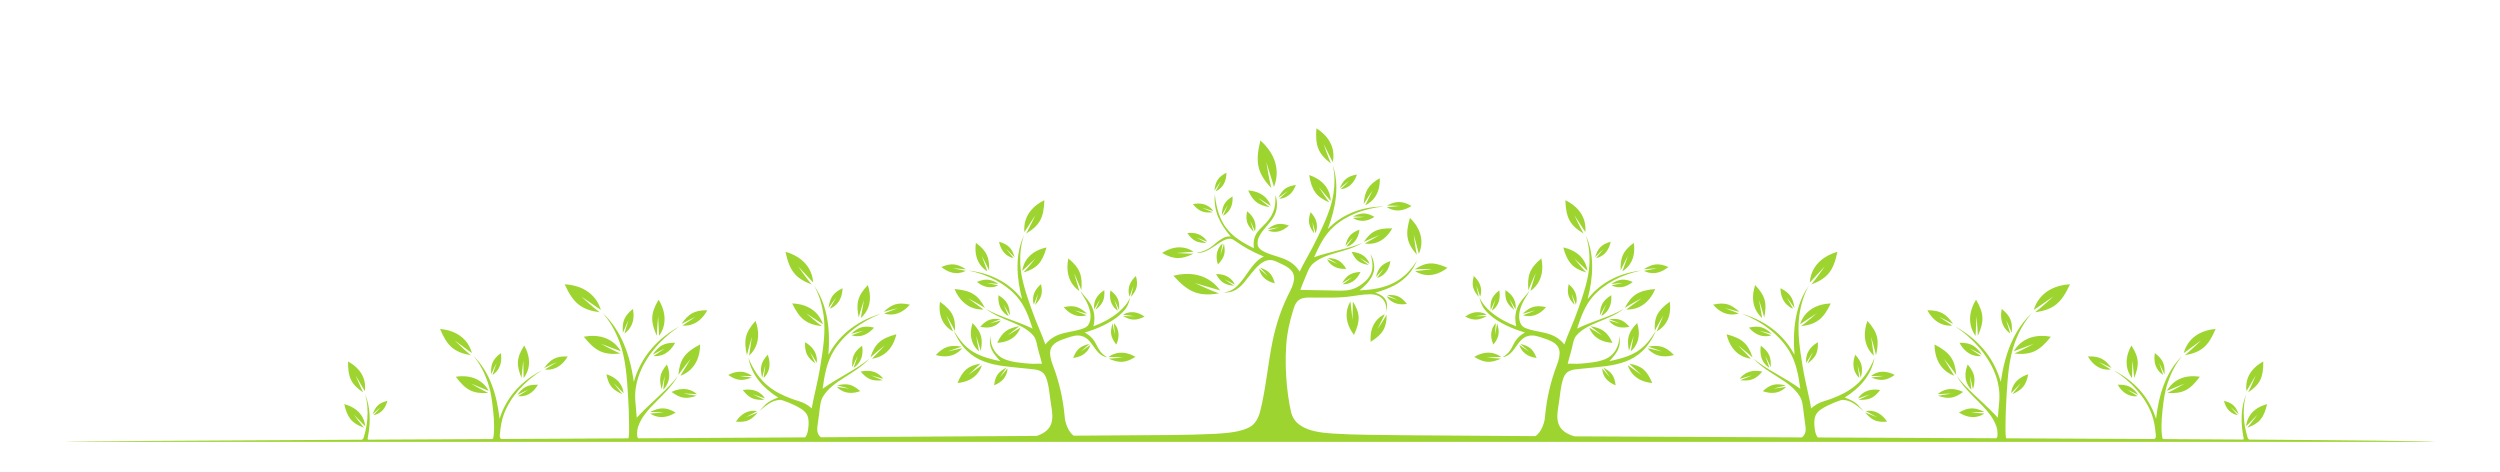 <?xml version="1.0" encoding="UTF-8"?>
<!DOCTYPE svg PUBLIC "-//W3C//DTD SVG 1.1//EN" "http://www.w3.org/Graphics/SVG/1.1/DTD/svg11.dtd">
<!-- Creator: CorelDRAW -->
<svg xmlns="http://www.w3.org/2000/svg" xml:space="preserve" width="450mm" height="85mm" style="shape-rendering:geometricPrecision; text-rendering:geometricPrecision; image-rendering:optimizeQuality; fill-rule:evenodd; clip-rule:evenodd"
viewBox="0 0 450 85"
 xmlns:xlink="http://www.w3.org/1999/xlink">
 <defs>
  <style type="text/css">
   <![CDATA[
    .fil0 {fill:#9DD42F}
   ]]>
  </style>
 </defs>
 <g id="Layer_x0020_1">
  <path class="fil0" d="M176.473 65.46c-0.565,0.549 -2.205,2.043 -2.205,2.043l2.467 -1.754c-0.08,0.219 -0.747,2.869 -4.393,3.19 0.973,-2.29 1.903,-3.101 4.13,-3.478zm228.396 13.666c-0.081,-0.045 -0.161,-0.091 -0.189,-0.131 -0.113,-0.16 -0.161,-0.42 -0.21,-0.593 -0.268,-0.952 -0.469,-1.918 -0.547,-2.876 -0.13,-1.594 -0.03,-3.173 0.418,-4.64 -1,2.423 -1.037,5.085 -0.53,7.774 0.028,0.146 0.106,0.294 0.003,0.459 -4.507,-0.029 -9.326,-0.057 -14.378,-0.085 -0.201,-0.067 -0.205,-0.172 -0.237,-0.357 -0.027,-0.158 -0.048,-0.312 -0.063,-0.463 -0.187,-1.836 0.057,-3.982 0.288,-5.805 0.154,-1.213 0.392,-2.412 0.772,-3.537 0.602,-1.78 1.445,-3.436 2.611,-4.81 -2.937,2.858 -4.232,6.967 -4.713,11.33 -0.977,-3.083 -3.105,-6.391 -7.636,-8.745 3.222,2.043 5.716,4.848 6.865,7.925 0.433,1.16 0.585,2.335 0.709,3.569 0.036,0.363 0.095,0.703 -0.276,0.884 -8.384,-0.045 -17.373,-0.089 -26.619,-0.132 -0.042,-0.064 -0.07,-0.134 -0.08,-0.211 -0.086,-0.688 -0.063,-1.572 -0.063,-2.176 0.002,-1.587 0.065,-3.313 0.196,-5.397 0.19,-3.038 0.395,-6.535 1.513,-9.526 0.731,-1.954 1.725,-3.761 3.067,-5.244 -3.36,3.067 -4.941,7.58 -5.63,12.403 -0.975,-3.455 -3.219,-7.201 -8.163,-9.972 3.503,2.381 6.17,5.581 7.337,9.036 0.232,0.687 0.389,1.38 0.489,2.081 0.257,1.791 -0.054,3.141 -0.19,5.311 -0.117,-0.135 -0.059,-0.067 -0.181,-0.201 -0.132,-0.144 -0.266,-0.288 -0.403,-0.431 -2.211,-2.315 -5.075,-4.562 -6.801,-6.866 2.149,3.703 5.939,5.609 7.13,9.076 0.187,0.543 0.218,1.134 0.179,1.771 -0.006,0.095 -0.072,0.217 -0.198,0.339 -10.571,-0.048 -21.445,-0.095 -32.105,-0.142 -0.449,-0.446 -0.533,-1.235 -0.583,-1.597 -0.129,-0.939 -0.103,-1.782 0.148,-2.355 0.391,-0.891 1.396,-1.396 2.218,-1.81 0.724,-0.365 1.397,-0.628 2.035,-0.846 0.288,-0.099 0.524,-0.178 0.717,-0.16 1.45,0.137 2.035,0.701 3.752,2.043 -1.278,-1.183 -1.099,-1.582 -3.456,-2.462 2.668,-1.717 4.718,-3.878 5.352,-7.126 -1.839,4.449 -4.46,6.104 -7.753,7.338 -0.867,0.325 -1.714,0.491 -2.507,0.923 -0.389,0.212 -0.775,0.481 -1.155,0.821 -0.247,-1.799 -1.024,-4.443 -1.551,-7.719 -0.45,-2.801 -0.98,-6.023 -0.576,-8.971 0.264,-1.926 0.798,-3.773 1.714,-5.397 -2.426,3.477 -2.939,7.904 -2.577,12.431 -1.594,-2.942 -4.402,-5.887 -9.465,-7.394 3.673,1.447 6.753,3.81 8.522,6.712 1.25,2.051 1.653,4.378 1.991,6.808 -2.601,-1.91 -6.17,-3.502 -8.455,-5.452 2.713,2.926 6.55,3.882 8.343,6.79 0.549,0.89 0.577,1.928 0.752,3.273 0.067,0.518 0.143,1.005 0.199,1.477 0.101,0.85 0.399,1.937 -0.559,2.66 -14.589,-0.063 -28.686,-0.126 -40.949,-0.189 -3.462,-1.04 -3.26,-3.231 -2.84,-5.686 0.27,-1.579 0.33,-3.4 0.898,-4.891 0.504,-1.323 1.551,-1.44 3.018,-1.576 0.245,-0.023 0.501,-0.046 0.769,-0.075 5.195,-0.57 10.123,-0.465 12.847,-6.806 -1.989,3.152 -3.462,4.509 -8.401,5.494 1.359,-1.477 2.164,-2.422 1.802,-4.564 0.028,1.992 -0.993,3.533 -2.449,4.167 -1.285,0.559 -2.781,0.694 -4.368,0.837 -1.085,0.098 -1.967,-0.021 -2.474,0.031 0.148,-0.609 0.326,-1.304 0.537,-1.978 0.367,-1.177 0.408,-2.415 1.039,-3.126 2.061,-2.322 5.644,-2.578 8.531,-4.772 -2.351,1.387 -5.795,2.253 -8.422,3.556 0.682,-2.122 1.408,-4.142 2.848,-5.782 2.038,-2.321 5.165,-3.954 8.679,-4.674 -4.768,0.556 -7.742,2.753 -9.63,5.137 1.033,-3.995 1.266,-8.038 -0.361,-11.531 0.566,1.597 0.754,3.334 0.689,5.099 -0.1,2.702 -1.079,5.503 -1.92,7.94 -0.984,2.85 -2.095,5.095 -2.597,6.667 -2.016,-2.563 -4.842,-1.98 -7.118,-3.017 -1.038,-0.473 -1.26,-1.993 -0.781,-3.501 0.526,-1.657 1.299,-2.285 1.586,-3.141 -0.746,1.271 -3.178,2.687 -2.35,6.378 -1.443,-0.524 -3.205,-1.425 -4.489,-2.518 -0.945,-0.804 -1.656,-1.607 -2.163,-2.764 0.401,1.497 0.605,2.014 1.784,3.121 1.758,1.649 4.674,2.792 6.451,3.279 -2.689,1.512 -1.663,3.034 -4.038,4.447 2.817,-0.359 2.494,-5.01 6.648,-3.657 1.956,0.637 3.223,1.028 3.557,2.394 0.163,0.667 -0.029,1.634 -0.418,2.649 -1.145,2.987 -1.831,5.938 -2.143,9.206 -0.013,0.131 -0.024,0.262 -0.036,0.393 -0.056,0.636 -0.57,2.54 -1.719,3.227 -18.715,-0.103 -31.872,-0.21 -33.644,-0.328 -3.296,-0.219 -9.347,0.08 -10.316,-4 -0.813,-3.425 -1.32,-9.298 -0.689,-13.816 0.269,-1.927 0.856,-3.878 1.199,-4.944 0.693,-2.153 2.083,-1.849 4.196,-1.849 1.779,0 3.546,0.049 5.294,-0.135 1.429,-0.15 2.797,-0.461 4.214,-0.468 2.581,-0.014 3.253,2.038 2.756,3.531 0.509,-1.53 0.627,-3.039 -1.825,-3.815 2.094,-0.629 5.814,-1.644 7.505,-5.767 -2.268,3.645 -5.311,5.189 -10.344,5.342 0.231,-0.186 1.426,-1.075 2.12,-2.284 0.601,-1.046 0.888,-2.296 -0.124,-4.3 0.663,2.434 0.474,3.911 -1.475,5.407 -0.72,0.552 -1.375,0.866 -2.043,1.039 -1.151,0.299 -2.342,0.182 -3.976,0.153 -2.277,-0.04 -4.26,-0.083 -5.141,-0.088 0.213,-0.589 0.467,-1.261 0.749,-1.908 0.493,-1.13 0.776,-2.138 1.481,-2.776 2.302,-2.084 5.892,-1.947 9.001,-3.813 -2.488,1.123 -6.006,1.608 -8.76,2.616 0.91,-2.035 1.851,-3.964 3.462,-5.437 2.279,-2.084 5.566,-3.366 9.137,-3.699 -4.8,0.033 -7.997,1.892 -10.133,4.055 1.462,-3.858 2.136,-7.852 0.899,-11.501 0.389,1.649 0.386,3.396 0.129,5.144 -0.394,2.675 -1.672,5.353 -2.775,7.683 -1.289,2.725 -2.638,4.836 -3.309,6.343 -1.724,-2.768 -4.597,-2.496 -6.747,-3.776 -0.39,-0.232 -0.721,-0.624 -0.78,-0.877 -0.1,-0.432 -0.063,-1.062 0.187,-1.582 0.708,-1.472 2.099,-2.45 2.823,-3.929 0.55,-1.126 0.524,-2.479 0.183,-3.591 -0.037,1.014 -0.044,1.808 -0.253,2.487 -1.078,3.514 -4.088,3.302 -3.668,7.061 -4.283,-2.109 -6.412,-4.137 -7.022,-9.695 -0.27,2.994 0.972,5.4 2.866,7.574 -0.884,-0.07 -1.416,0.301 -1.905,0.61 -1.185,0.75 -1.832,1.949 -4.246,2.336 2.338,0.288 4.604,-2.942 6.303,-2.506 0.17,0.044 0.358,0.163 0.585,0.322 1.452,1.018 3.125,2.013 5.227,2.845 -2.838,1.21 -3.96,6.478 -7.311,6.422 1.374,0.271 2.687,-0.462 3.71,-1.688 1.774,-2.125 3.385,-4.936 5.755,-3.866 1.875,0.847 3.091,1.373 3.275,2.768 0.09,0.681 -0.207,1.621 -0.705,2.588 -1.464,2.844 -2.467,5.703 -3.135,8.917 -0.855,4.12 -1.229,8.682 -2.241,12.688 -0.355,1.407 -1.006,2.366 -1.858,2.853 -1.443,0.825 -3.812,1.113 -6.228,1.234 -5.124,0.256 -10.269,0.232 -15.397,0.266l-10.102 0.067c-1.056,-0.748 -1.532,-2.529 -1.586,-3.141 -0.012,-0.131 -0.024,-0.262 -0.036,-0.393 -0.313,-3.268 -0.998,-6.219 -2.143,-9.206 -0.389,-1.015 -0.582,-1.982 -0.418,-2.649 0.335,-1.367 1.601,-1.757 3.557,-2.394 4.154,-1.353 3.831,3.298 6.648,3.657 -2.375,-1.412 -1.349,-2.935 -4.038,-4.447 1.777,-0.487 4.693,-1.63 6.451,-3.279 1.18,-1.107 1.383,-1.624 1.784,-3.121 -0.506,1.157 -1.218,1.96 -2.163,2.764 -1.284,1.093 -3.045,1.994 -4.489,2.518 0.828,-3.691 -1.605,-5.107 -2.35,-6.378 0.287,0.856 1.06,1.484 1.586,3.141 0.479,1.509 0.256,3.028 -0.782,3.501 -2.276,1.038 -5.102,0.454 -7.118,3.017 -0.502,-1.571 -1.613,-3.817 -2.597,-6.667 -0.842,-2.437 -1.82,-5.238 -1.92,-7.94 -0.065,-1.765 0.123,-3.502 0.69,-5.099 -1.627,3.493 -1.394,7.536 -0.361,11.531 -1.888,-2.384 -4.862,-4.581 -9.63,-5.137 3.514,0.72 6.641,2.353 8.679,4.674 1.44,1.64 2.166,3.66 2.848,5.782 -2.627,-1.303 -6.071,-2.169 -8.422,-3.556 2.886,2.194 6.471,2.45 8.531,4.772 0.631,0.711 0.671,1.949 1.039,3.126 0.21,0.674 0.389,1.37 0.536,1.978 -0.507,-0.052 -1.389,0.067 -2.474,-0.031 -1.587,-0.144 -3.083,-0.278 -4.368,-0.837 -1.456,-0.634 -2.477,-2.174 -2.45,-4.167 -0.362,2.142 0.444,3.087 1.802,4.564 -4.939,-0.985 -6.412,-2.342 -8.401,-5.494 2.724,6.341 7.653,6.236 12.847,6.806 0.267,0.029 0.524,0.053 0.769,0.075 1.467,0.136 2.514,0.254 3.018,1.576 0.568,1.491 0.628,3.311 0.898,4.891 0.41,2.393 0.613,4.535 -2.585,5.605 -10.814,0.07 -24.256,0.155 -38.854,0.245 -0.92,-0.722 -0.628,-1.795 -0.528,-2.636 0.056,-0.472 0.132,-0.959 0.199,-1.477 0.175,-1.345 0.203,-2.383 0.752,-3.273 1.793,-2.908 5.63,-3.864 8.343,-6.79 -2.285,1.95 -5.854,3.542 -8.455,5.452 0.337,-2.43 0.741,-4.757 1.991,-6.808 1.769,-2.902 4.849,-5.265 8.522,-6.712 -5.063,1.507 -7.871,4.452 -9.465,7.394 0.362,-4.526 -0.151,-8.954 -2.577,-12.431 0.916,1.624 1.45,3.471 1.714,5.397 0.405,2.948 -0.126,6.17 -0.576,8.971 -0.527,3.276 -1.305,5.92 -1.551,7.719 -0.38,-0.341 -0.765,-0.609 -1.155,-0.821 -0.793,-0.432 -1.64,-0.598 -2.507,-0.923 -3.292,-1.234 -5.914,-2.889 -7.753,-7.338 0.633,3.247 2.684,5.409 5.352,7.126 -2.358,0.88 -2.178,1.28 -3.456,2.462 1.717,-1.343 2.301,-1.907 3.752,-2.043 0.193,-0.018 0.429,0.062 0.717,0.16 0.638,0.218 1.312,0.481 2.035,0.846 0.821,0.414 1.827,0.918 2.218,1.81 0.252,0.573 0.277,1.416 0.148,2.355 -0.049,0.357 -0.132,1.129 -0.564,1.578 -9.687,0.059 -19.83,0.115 -30.013,0.169 -0.131,-0.125 -0.201,-0.25 -0.207,-0.348 -0.039,-0.637 -0.008,-1.228 0.179,-1.771 1.191,-3.467 4.981,-5.373 7.13,-9.076 -1.726,2.304 -4.59,4.551 -6.801,6.866 -0.137,0.143 -0.272,0.287 -0.403,0.431 -0.123,0.134 -0.064,0.066 -0.181,0.201 -0.136,-2.17 -0.447,-3.52 -0.19,-5.311 0.101,-0.701 0.257,-1.395 0.489,-2.081 1.167,-3.454 3.834,-6.655 7.337,-9.036 -4.944,2.772 -7.188,6.517 -8.163,9.972 -0.689,-4.823 -2.27,-9.336 -5.63,-12.403 1.342,1.483 2.336,3.291 3.067,5.244 1.119,2.991 1.324,6.488 1.514,9.526 0.13,2.084 0.194,3.81 0.195,5.397 0.001,0.604 0.023,1.488 -0.063,2.176 -0.01,0.081 -0.041,0.154 -0.086,0.221 -7.664,0.041 -15.335,0.08 -22.836,0.118 -0.363,-0.182 -0.306,-0.52 -0.27,-0.881 0.124,-1.234 0.275,-2.409 0.709,-3.569 1.15,-3.077 3.643,-5.882 6.865,-7.925 -4.531,2.354 -6.659,5.661 -7.636,8.745 -0.482,-4.363 -1.776,-8.471 -4.713,-11.33 1.166,1.374 2.009,3.03 2.611,4.81 0.381,1.125 0.619,2.324 0.772,3.537 0.231,1.823 0.475,3.969 0.288,5.805 -0.015,0.151 -0.036,0.305 -0.063,0.463 -0.031,0.181 -0.035,0.286 -0.225,0.353 -7.712,0.039 -15.227,0.077 -22.351,0.113 -0.127,-0.174 -0.042,-0.33 -0.013,-0.483 0.508,-2.689 0.471,-5.351 -0.53,-7.774 0.448,1.467 0.548,3.046 0.418,4.64 -0.078,0.958 -0.28,1.925 -0.547,2.876 -0.049,0.173 -0.097,0.432 -0.21,0.593 -0.033,0.046 -0.137,0.101 -0.23,0.154 -29.616,0.152 -52.215,0.281 -53.485,0.39l221.621 0 205.094 0c-1.765,-0.156 -14.849,-0.291 -33.49,-0.413zm-0.209 -8.498c0.467,-0.84 1.375,-3.062 1.375,-3.062l-1.663 2.835c-0.018,-0.267 -0.664,-3.313 3.017,-5.336 0.037,2.855 -0.565,4.137 -2.73,5.563zm-0.158 6.361c0.587,-0.629 1.858,-2.364 1.858,-2.364l-2.059 2.104c0.042,-0.236 0.139,-3.023 3.777,-3.985 -0.585,2.49 -1.386,3.474 -3.576,4.245zm-1.535 -2.43c-0.359,-0.352 -1.459,-1.278 -1.459,-1.278l1.3 1.437c-0.152,-0.029 -1.913,-0.207 -2.498,-2.566 1.602,0.403 2.131,1.026 2.657,2.406zm-337.588 -3.93c-0.467,-0.84 -1.375,-3.062 -1.375,-3.062l1.663 2.835c0.018,-0.267 0.664,-3.313 -3.017,-5.336 -0.037,2.855 0.565,4.137 2.729,5.563zm0.158 6.361c-0.587,-0.629 -1.858,-2.364 -1.858,-2.364l2.059 2.104c-0.042,-0.236 -0.139,-3.023 -3.777,-3.985 0.585,2.49 1.386,3.474 3.576,4.245zm1.535 -2.43c0.359,-0.352 1.459,-1.278 1.459,-1.278l-1.3 1.437c0.152,-0.029 1.913,-0.207 2.498,-2.566 -1.602,0.403 -2.131,1.026 -2.657,2.406zm317.066 -6.524c-0.034,-0.822 -0.313,-3.158 -0.313,-3.158l-0.055 3.172c-0.148,-0.205 -2.054,-2.387 -0.114,-5.86 1.463,2.273 1.398,3.611 0.482,5.846zm5.481 -0.651c-0.223,-0.547 -0.979,-2.057 -0.979,-2.057l0.733 2.156c-0.15,-0.103 -1.967,-1.114 -1.5,-3.93 1.54,1.18 1.821,2.099 1.745,3.832zm-9.543 -1.14c-0.584,-0.317 -2.317,-1.092 -2.317,-1.092l2.174 1.352c-0.204,0.018 -2.504,0.433 -4.105,-2.349 2.181,-0.071 3.08,0.528 4.249,2.089zm4.823 4.831c-0.509,-0.277 -2.022,-0.953 -2.022,-0.953l1.897 1.18c-0.178,0.016 -2.185,0.378 -3.581,-2.05 1.903,-0.062 2.687,0.461 3.707,1.822zm5.244 -0.354c0.926,-0.405 3.104,-1.685 3.104,-1.685l-3.2 1.311c0.155,-0.235 1.558,-3.196 5.929,-2.54 -1.79,2.413 -3.112,3.102 -5.833,2.914zm3.131 -6.787c0.894,-0.688 2.909,-2.662 2.909,-2.662l-3.113 2.283c0.105,-0.296 0.826,-3.882 5.739,-4.35 -1.289,3.097 -2.535,4.199 -5.534,4.73zm-299.393 4.103c0.034,-0.822 0.313,-3.158 0.313,-3.158l0.055 3.172c0.148,-0.205 2.054,-2.387 0.114,-5.86 -1.463,2.273 -1.398,3.611 -0.482,5.846zm-5.481 -0.651c0.223,-0.547 0.979,-2.057 0.979,-2.057l-0.733 2.156c0.15,-0.103 1.967,-1.114 1.5,-3.93 -1.54,1.18 -1.821,2.099 -1.745,3.832zm9.543 -1.14c0.584,-0.317 2.317,-1.092 2.317,-1.092l-2.174 1.352c0.204,0.018 2.504,0.433 4.105,-2.349 -2.181,-0.071 -3.08,0.528 -4.249,2.089zm-4.823 4.831c0.509,-0.277 2.022,-0.953 2.022,-0.953l-1.896 1.18c0.178,0.016 2.185,0.378 3.581,-2.05 -1.903,-0.062 -2.687,0.461 -3.707,1.822zm-5.244 -0.354c-0.926,-0.405 -3.104,-1.685 -3.104,-1.685l3.2 1.311c-0.155,-0.235 -1.558,-3.196 -5.929,-2.54 1.79,2.413 3.112,3.102 5.833,2.914zm-3.131 -6.787c-0.894,-0.688 -2.909,-2.662 -2.909,-2.662l3.113 2.283c-0.105,-0.296 -0.826,-3.882 -5.738,-4.35 1.289,3.097 2.535,4.199 5.534,4.73zm277.477 7.016c0.421,-0.486 1.514,-1.965 1.514,-1.965l-1.731 1.775c0.025,-0.197 0.111,-2.458 3.075,-3.394 -0.386,2.077 -1.14,2.803 -2.859,3.584zm4.071 -14.736c1.016,-0.732 3.321,-2.851 3.321,-2.851l-3.535 2.423c0.127,-0.325 1.054,-4.278 6.521,-4.624 -1.54,3.39 -2.962,4.57 -6.307,5.052zm-3.714 7.419c1.042,-0.416 3.504,-1.759 3.504,-1.759l-3.597 1.341c0.181,-0.255 1.841,-3.49 6.668,-2.608 -2.072,2.614 -3.562,3.331 -6.575,3.027zm-10.457 3.84c-0.562,-0.879 -2.217,-2.893 -2.217,-2.893l1.851 3.051c-0.264,-0.121 -3.508,-1.074 -3.543,-5.635 2.748,1.437 3.663,2.674 3.909,5.477zm-3.299 3.759c0.639,-0.07 2.446,-0.412 2.446,-0.412l-2.476 0.126c0.152,-0.127 1.752,-1.728 4.563,-0.4 -1.695,1.262 -2.741,1.282 -4.533,0.687zm8.375 2.912c-0.643,-0.011 -2.479,0.097 -2.479,0.097l2.472 0.191c-0.167,0.106 -1.958,1.491 -4.577,-0.184 1.842,-1.036 2.882,-0.922 4.583,-0.104zm-2.065 -4.056c-0.107,-0.634 -0.553,-2.418 -0.553,-2.418l0.269 2.465c-0.135,-0.145 -1.827,-1.65 -0.663,-4.532 1.358,1.619 1.438,2.663 0.948,4.486zm1.616 -6.247c-0.555,-0.325 -2.209,-1.128 -2.209,-1.128l2.062 1.376c-0.198,0.011 -2.437,0.342 -3.901,-2.401 2.113,-0.002 2.965,0.606 4.048,2.153zm-5.181 -5.53c-0.636,-0.372 -2.532,-1.293 -2.532,-1.293l2.364 1.577c-0.227,0.013 -2.794,0.392 -4.471,-2.752 2.422,-0.002 3.398,0.695 4.64,2.468zm10.547 1.603c-0.228,-0.615 -1.013,-2.317 -1.013,-2.317l0.737 2.417c-0.163,-0.119 -2.143,-1.305 -1.525,-4.413 1.667,1.364 1.946,2.394 1.801,4.313zm-6.104 0.529c-0.009,-0.913 -0.236,-3.515 -0.236,-3.515l-0.173 3.517c-0.158,-0.233 -2.194,-2.721 0.081,-6.505 1.543,2.574 1.423,4.055 0.328,6.503zm-243.997 10.507c-0.421,-0.486 -1.514,-1.965 -1.514,-1.965l1.731 1.775c-0.025,-0.197 -0.111,-2.458 -3.075,-3.394 0.386,2.077 1.14,2.803 2.859,3.584zm-4.071 -14.736c-1.016,-0.732 -3.321,-2.851 -3.321,-2.851l3.535 2.423c-0.127,-0.325 -1.054,-4.278 -6.521,-4.624 1.54,3.39 2.961,4.57 6.307,5.052zm3.714 7.419c-1.042,-0.416 -3.504,-1.759 -3.504,-1.759l3.596 1.341c-0.181,-0.255 -1.841,-3.49 -6.667,-2.608 2.072,2.614 3.562,3.331 6.575,3.027zm10.457 3.84c0.562,-0.879 2.217,-2.893 2.217,-2.893l-1.851 3.051c0.265,-0.121 3.508,-1.074 3.543,-5.635 -2.748,1.437 -3.663,2.674 -3.909,5.477zm3.299 3.759c-0.639,-0.07 -2.446,-0.412 -2.446,-0.412l2.476 0.126c-0.152,-0.127 -1.752,-1.728 -4.563,-0.4 1.695,1.262 2.741,1.282 4.533,0.687zm-8.375 2.912c0.643,-0.011 2.479,0.097 2.479,0.097l-2.472 0.191c0.167,0.106 1.958,1.491 4.577,-0.184 -1.842,-1.036 -2.882,-0.922 -4.583,-0.104zm2.065 -4.056c0.107,-0.634 0.553,-2.418 0.553,-2.418l-0.269 2.465c0.135,-0.145 1.827,-1.65 0.663,-4.532 -1.358,1.619 -1.438,2.663 -0.948,4.486zm-1.616 -6.247c0.555,-0.325 2.209,-1.128 2.209,-1.128l-2.062 1.376c0.198,0.011 2.437,0.342 3.901,-2.401 -2.113,-0.002 -2.965,0.606 -4.048,2.153zm5.181 -5.53c0.636,-0.372 2.532,-1.293 2.532,-1.293l-2.364 1.577c0.227,0.013 2.794,0.392 4.472,-2.752 -2.422,-0.002 -3.398,0.695 -4.64,2.468zm-10.547 1.603c0.228,-0.615 1.013,-2.317 1.013,-2.317l-0.737 2.417c0.163,-0.119 2.143,-1.305 1.525,-4.413 -1.667,1.364 -1.946,2.394 -1.801,4.313zm6.104 0.529c0.009,-0.913 0.236,-3.515 0.236,-3.515l0.173 3.517c0.158,-0.233 2.194,-2.721 -0.081,-6.505 -1.543,2.574 -1.423,4.055 -0.328,6.503zm199.333 -3.285c-0.195,-0.829 -0.935,-3.148 -0.935,-3.148l0.563 3.233c-0.191,-0.18 -2.552,-2.025 -1.26,-5.931 1.931,2.024 2.125,3.396 1.631,5.846zm5.441 -1.732c-0.333,-0.512 -1.396,-1.899 -1.396,-1.899l1.166 2.047c-0.173,-0.075 -2.216,-0.748 -2.291,-3.7 1.796,0.898 2.26,1.778 2.521,3.552zm-9.918 0.704c-0.655,-0.208 -2.567,-0.657 -2.567,-0.657l2.473 0.95c-0.203,0.058 -2.46,0.929 -4.63,-1.586 2.202,-0.498 3.232,-0.064 4.724,1.293zm5.843 3.966c-0.571,-0.181 -2.24,-0.573 -2.24,-0.573l2.157 0.829c-0.178,0.051 -2.146,0.81 -4.039,-1.383 1.921,-0.435 2.82,-0.056 4.121,1.128zm-0.189 6.011c-0.228,-0.554 -0.998,-2.086 -0.998,-2.086l0.749 2.186c-0.153,-0.104 -1.999,-1.126 -1.532,-3.985 1.566,1.194 1.853,2.126 1.781,3.884zm2.709 3.264c-0.587,0.121 -2.234,0.597 -2.234,0.597l2.286 -0.333c-0.13,0.131 -1.475,1.757 -4.199,0.77 1.462,-1.319 2.431,-1.429 4.146,-1.034zm-8.211 -0.931c0.567,-0.195 2.14,-0.876 2.14,-0.876l-2.225 0.622c0.112,-0.147 1.239,-1.93 4.067,-1.299 -1.282,1.495 -2.23,1.727 -3.981,1.553zm2.229 -4.093c-0.691,-0.684 -2.609,-2.177 -2.609,-2.177l2.308 2.395c-0.265,-0.056 -3.41,-0.257 -4.376,-4.397 2.793,0.744 3.878,1.68 4.676,4.179zm8.721 -5.634c0.862,-0.592 2.825,-2.317 2.825,-2.317l-2.995 1.956c0.112,-0.269 0.959,-3.551 5.528,-3.738 -1.348,2.801 -2.556,3.759 -5.357,4.099zm1.856 -7.507c0.774,-0.874 2.436,-3.273 2.436,-3.273l-2.717 2.927c0.049,-0.322 0.081,-4.106 4.981,-5.54 -0.706,3.398 -1.756,4.762 -4.699,5.886zm-0.681 14.232c0.283,-0.528 0.974,-2.096 0.974,-2.096l-1.21 1.968c-0.017,-0.184 -0.403,-2.258 2.101,-3.716 0.075,1.968 -0.462,2.782 -1.865,3.844zm9.18 6.521c0.556,-0.224 2.091,-0.985 2.091,-0.985l-2.19 0.736c0.105,-0.152 1.138,-1.992 3.994,-1.507 -1.204,1.559 -2.137,1.84 -3.895,1.757zm0.41 -3.966c-0.117,-0.588 -0.579,-2.238 -0.579,-2.238l0.316 2.289c-0.13,-0.131 -1.746,-1.488 -0.739,-4.205 1.308,1.472 1.411,2.442 1.002,4.154zm2.734 -4.058c-0.182,-0.874 -0.891,-3.327 -0.891,-3.327l0.499 3.406c-0.195,-0.194 -2.619,-2.195 -1.153,-6.255 1.967,2.177 2.132,3.621 1.545,6.176zm-0.878 4.014c0.598,-0.04 2.294,-0.284 2.294,-0.284l-2.311 0.016c0.147,-0.112 1.702,-1.538 4.265,-0.187 -1.629,1.106 -2.604,1.082 -4.249,0.455zm-1.07 6.285c0.542,0.255 2.145,0.863 2.145,0.863l-2.029 -1.105c0.183,-0.027 2.234,-0.521 3.822,1.902 -1.961,0.178 -2.803,-0.315 -3.938,-1.66zm-181.157 -17.077c0.195,-0.829 0.935,-3.148 0.935,-3.148l-0.563 3.233c0.191,-0.18 2.552,-2.025 1.26,-5.931 -1.931,2.024 -2.125,3.396 -1.631,5.846zm-5.441 -1.732c0.333,-0.512 1.396,-1.899 1.396,-1.899l-1.166 2.047c0.173,-0.075 2.216,-0.748 2.291,-3.7 -1.796,0.898 -2.26,1.778 -2.521,3.552zm9.918 0.704c0.655,-0.208 2.567,-0.657 2.567,-0.657l-2.473 0.95c0.203,0.058 2.46,0.929 4.629,-1.586 -2.202,-0.498 -3.232,-0.064 -4.724,1.293zm-5.843 3.966c0.571,-0.181 2.24,-0.573 2.24,-0.573l-2.157 0.829c0.178,0.051 2.146,0.81 4.039,-1.383 -1.921,-0.435 -2.82,-0.056 -4.122,1.128zm0.189 6.011c0.228,-0.554 0.998,-2.086 0.998,-2.086l-0.749 2.186c0.153,-0.104 1.999,-1.126 1.532,-3.985 -1.566,1.194 -1.853,2.126 -1.781,3.884zm-2.709 3.264c0.587,0.121 2.234,0.597 2.234,0.597l-2.287 -0.333c0.13,0.131 1.475,1.757 4.199,0.77 -1.462,-1.319 -2.431,-1.429 -4.146,-1.034zm8.211 -0.931c-0.567,-0.195 -2.139,-0.876 -2.139,-0.876l2.225 0.622c-0.112,-0.147 -1.239,-1.93 -4.067,-1.299 1.282,1.495 2.23,1.727 3.981,1.553zm-2.229 -4.093c0.691,-0.684 2.609,-2.177 2.609,-2.177l-2.308 2.395c0.265,-0.056 3.41,-0.257 4.376,-4.397 -2.793,0.744 -3.878,1.68 -4.676,4.179zm-8.721 -5.634c-0.862,-0.592 -2.825,-2.317 -2.825,-2.317l2.995 1.956c-0.112,-0.269 -0.959,-3.551 -5.528,-3.738 1.348,2.801 2.556,3.759 5.357,4.099zm-1.856 -7.507c-0.774,-0.874 -2.436,-3.273 -2.436,-3.273l2.717 2.927c-0.049,-0.322 -0.081,-4.106 -4.981,-5.54 0.706,3.398 1.756,4.762 4.699,5.886zm0.681 14.232c-0.283,-0.528 -0.974,-2.096 -0.974,-2.096l1.21 1.968c0.017,-0.184 0.403,-2.258 -2.101,-3.716 -0.075,1.968 0.462,2.782 1.865,3.844zm-9.18 6.521c-0.556,-0.224 -2.091,-0.985 -2.091,-0.985l2.19 0.736c-0.105,-0.152 -1.138,-1.992 -3.994,-1.507 1.204,1.559 2.137,1.84 3.895,1.757zm-0.41 -3.966c0.117,-0.588 0.579,-2.238 0.579,-2.238l-0.316 2.289c0.13,-0.131 1.746,-1.488 0.739,-4.205 -1.308,1.472 -1.411,2.442 -1.002,4.154zm-2.734 -4.058c0.182,-0.874 0.891,-3.327 0.891,-3.327l-0.499 3.406c0.195,-0.194 2.619,-2.195 1.153,-6.255 -1.967,2.177 -2.132,3.621 -1.545,6.176zm0.878 4.014c-0.598,-0.04 -2.295,-0.284 -2.295,-0.284l2.311 0.016c-0.147,-0.112 -1.702,-1.538 -4.265,-0.187 1.629,1.106 2.604,1.082 4.249,0.455zm1.07 6.285c-0.542,0.255 -2.145,0.863 -2.145,0.863l2.03 -1.105c-0.183,-0.027 -2.234,-0.521 -3.822,1.902 1.961,0.178 2.803,-0.315 3.938,-1.66zm156.878 -8.771c0.565,0.549 2.204,2.043 2.204,2.043l-2.467 -1.754c0.079,0.219 0.747,2.869 4.393,3.19 -0.973,-2.29 -1.903,-3.101 -4.13,-3.478zm-3.614 -8.002c0.518,0.169 1.957,0.765 1.957,0.765l-2.031 -0.533c0.104,0.132 1.154,1.736 3.714,1.122 -1.187,-1.339 -2.051,-1.537 -3.639,-1.354zm-22.051 -0.568c-0.543,0.035 -2.101,0.016 -2.101,0.016l2.084 -0.259c-0.146,-0.083 -1.715,-1.184 -3.865,0.337 1.599,0.803 2.475,0.666 3.882,-0.093zm-1.423 -3.437c-0.149,-0.524 -0.458,-2.05 -0.458,-2.05l0.692 1.982c0.051,-0.16 0.796,-1.926 -1.143,-3.707 -0.449,1.732 -0.13,2.559 0.909,3.775zm2.125 2.372c0.197,-0.508 0.869,-1.913 0.869,-1.913l-0.641 2c0.137,-0.097 1.795,-1.059 1.32,-3.648 -1.401,1.113 -1.645,1.965 -1.548,3.561zm4.251 -0.051c-0.243,-0.487 -0.829,-1.93 -0.829,-1.93l1.047 1.82c0.02,-0.167 0.426,-2.04 -1.809,-3.432 -0.12,1.786 0.346,2.539 1.591,3.542zm-3.082 2.422c-0.072,0.54 -0.397,2.063 -0.397,2.063l0.155 -2.094c-0.11,0.126 -1.498,1.449 -0.429,3.856 1.102,-1.41 1.14,-2.295 0.671,-3.825zm0.704 6.356c-0.678,-0.018 -2.606,-0.217 -2.606,-0.217l2.612 -0.087c-0.171,-0.12 -1.993,-1.661 -4.829,-0.017 1.892,1.176 2.993,1.104 4.823,0.321zm3.448 -2.656c0.428,0.337 1.573,1.392 1.573,1.392l-1.723 -1.2c0.053,0.159 0.485,2.027 3.1,2.333 -0.652,-1.666 -1.395,-2.149 -2.95,-2.525zm0.432 -5.417c0.584,-0.192 2.292,-0.612 2.292,-0.612l-2.204 0.873c0.183,0.05 2.21,0.808 4.129,-1.462 -1.975,-0.425 -2.893,-0.028 -4.216,1.201zm9.363 -1.599c-0.171,-0.517 -0.544,-2.029 -0.544,-2.029l0.775 1.952c0.044,-0.162 0.714,-1.958 -1.298,-3.656 -0.375,1.75 -0.022,2.563 1.067,3.733zm-8.324 -2.649c0.295,-0.814 1.317,-3.073 1.317,-3.073l-0.951 3.203c0.214,-0.159 2.819,-1.746 1.973,-5.849 -2.191,1.819 -2.549,3.183 -2.338,5.719zm9.943 -10.198c-0.556,-0.903 -1.668,-3.311 -1.668,-3.311l1.974 3.046c0.007,-0.296 0.57,-3.688 -3.591,-5.739 0.1,3.152 0.827,4.537 3.285,6.004zm0.486 7.01c-0.679,-0.665 -2.166,-2.517 -2.166,-2.517l2.375 2.22c-0.058,-0.258 -0.302,-3.329 -4.363,-4.211 0.768,2.718 1.7,3.765 4.154,4.508zm6.928 6.382c0.821,-0.57 3.027,-1.742 3.027,-1.742l-2.761 2.016c0.278,-0.009 3.498,0.343 5.21,-3.678 -2.959,0.258 -4.224,1.015 -5.475,3.404zm5.401 4.13c0.375,-0.834 1.554,-2.792 1.554,-2.792l-1.217 2.882c0.214,-0.138 2.906,-1.378 2.356,-5.339 -2.2,1.596 -2.836,2.785 -2.693,5.249zm-9.269 6.604c0.328,0.434 1.169,1.746 1.169,1.746l-1.363 -1.597c0.011,0.168 -0.044,2.084 2.408,3.042 -0.209,-1.777 -0.805,-2.433 -2.214,-3.19zm4.618 -3.01c0.178,-0.71 0.844,-2.695 0.844,-2.695l-0.525 2.773c0.167,-0.152 2.22,-1.709 1.158,-5.084 -1.686,1.716 -1.87,2.893 -1.477,5.006zm-6.96 -4.434c0.577,0.396 2.135,1.651 2.135,1.651l-2.311 -1.391c0.081,0.2 0.794,2.557 4.173,2.726 -0.979,-2.081 -1.972,-2.637 -3.997,-2.985zm1.715 -1.95c0.268,-0.522 1.147,-1.95 1.147,-1.95l-0.912 2.069c0.158,-0.089 2.042,-0.931 1.825,-3.758 -1.626,1.034 -1.983,1.919 -2.059,3.639zm2.057 -5.66c0.54,-0.073 2.095,-0.162 2.095,-0.162l-2.061 0.404c0.151,0.073 1.794,1.061 3.832,-0.606 -1.651,-0.69 -2.515,-0.492 -3.866,0.364zm5.852 -2.635c0.619,-0.084 2.401,-0.186 2.401,-0.186l-2.362 0.463c0.173,0.084 2.056,1.216 4.392,-0.694 -1.893,-0.791 -2.883,-0.564 -4.431,0.418zm-8.768 -2.183c0.379,-0.406 1.547,-1.482 1.547,-1.482l-1.364 1.65c0.166,-0.04 2.1,-0.322 2.63,-2.954 -1.748,0.523 -2.301,1.237 -2.813,2.785zm4.599 2.402c0.305,-0.711 1.33,-2.671 1.33,-2.671l-1.01 2.806c0.199,-0.131 2.602,-1.413 2.056,-5.112 -2.045,1.51 -2.434,2.707 -2.375,4.977zm4.942 13.701c0.662,0.185 2.508,0.858 2.508,0.858l-2.589 -0.561c0.139,0.16 1.548,2.125 4.742,1.212 -1.569,-1.624 -2.668,-1.825 -4.66,-1.508zm-116.565 -4.932c-0.518,0.169 -1.957,0.765 -1.957,0.765l2.031 -0.533c-0.104,0.132 -1.154,1.736 -3.714,1.122 1.187,-1.339 2.051,-1.537 3.639,-1.354zm22.051 -0.568c0.543,0.035 2.101,0.016 2.101,0.016l-2.084 -0.259c0.145,-0.083 1.715,-1.184 3.865,0.337 -1.599,0.803 -2.475,0.666 -3.882,-0.093zm1.423 -3.437c0.149,-0.524 0.458,-2.05 0.458,-2.05l-0.692 1.982c-0.051,-0.16 -0.796,-1.926 1.143,-3.707 0.449,1.732 0.13,2.559 -0.909,3.775zm-2.125 2.372c-0.197,-0.508 -0.869,-1.913 -0.869,-1.913l0.641 2c-0.137,-0.097 -1.795,-1.059 -1.32,-3.648 1.401,1.113 1.645,1.965 1.548,3.561zm-4.251 -0.051c0.243,-0.487 0.829,-1.93 0.829,-1.93l-1.047 1.82c-0.02,-0.167 -0.426,-2.04 1.809,-3.432 0.12,1.786 -0.345,2.539 -1.591,3.542zm3.082 2.422c0.072,0.54 0.398,2.063 0.398,2.063l-0.156 -2.094c0.11,0.126 1.498,1.449 0.429,3.856 -1.102,-1.41 -1.14,-2.295 -0.671,-3.825zm-0.704 6.356c0.678,-0.018 2.606,-0.217 2.606,-0.217l-2.612 -0.087c0.171,-0.12 1.993,-1.661 4.829,-0.017 -1.892,1.176 -2.993,1.104 -4.823,0.321zm-3.448 -2.656c-0.428,0.337 -1.573,1.392 -1.573,1.392l1.723 -1.2c-0.053,0.159 -0.485,2.027 -3.1,2.333 0.653,-1.666 1.395,-2.149 2.95,-2.525zm-0.432 -5.417c-0.584,-0.192 -2.292,-0.612 -2.292,-0.612l2.204 0.873c-0.183,0.05 -2.21,0.808 -4.129,-1.462 1.975,-0.425 2.893,-0.028 4.216,1.201zm-9.363 -1.599c0.171,-0.517 0.544,-2.029 0.544,-2.029l-0.775 1.952c-0.044,-0.162 -0.714,-1.958 1.298,-3.656 0.375,1.75 0.022,2.563 -1.067,3.733zm8.324 -2.649c-0.295,-0.814 -1.317,-3.073 -1.317,-3.073l0.951 3.203c-0.214,-0.159 -2.819,-1.746 -1.973,-5.849 2.191,1.819 2.549,3.183 2.338,5.719zm-9.943 -10.198c0.556,-0.903 1.668,-3.311 1.668,-3.311l-1.974 3.046c-0.007,-0.296 -0.57,-3.688 3.591,-5.739 -0.099,3.152 -0.827,4.537 -3.285,6.004zm-0.486 7.01c0.679,-0.665 2.166,-2.517 2.166,-2.517l-2.375 2.22c0.058,-0.258 0.302,-3.329 4.363,-4.211 -0.768,2.718 -1.7,3.765 -4.154,4.508zm-6.928 6.382c-0.821,-0.57 -3.027,-1.742 -3.027,-1.742l2.761 2.016c-0.278,-0.009 -3.498,0.343 -5.21,-3.678 2.959,0.258 4.224,1.015 5.475,3.404zm-5.401 4.13c-0.375,-0.834 -1.555,-2.792 -1.555,-2.792l1.217 2.882c-0.214,-0.138 -2.906,-1.378 -2.356,-5.339 2.2,1.596 2.836,2.785 2.693,5.249zm9.269 6.604c-0.328,0.434 -1.169,1.746 -1.169,1.746l1.363 -1.597c-0.011,0.168 0.044,2.084 -2.408,3.042 0.209,-1.777 0.805,-2.433 2.214,-3.19zm-4.618 -3.01c-0.178,-0.71 -0.844,-2.695 -0.844,-2.695l0.525 2.773c-0.167,-0.152 -2.22,-1.709 -1.158,-5.084 1.686,1.716 1.87,2.893 1.477,5.006zm6.96 -4.434c-0.577,0.396 -2.135,1.651 -2.135,1.651l2.311 -1.391c-0.081,0.2 -0.794,2.557 -4.173,2.726 0.979,-2.081 1.972,-2.637 3.997,-2.985zm-1.715 -1.95c-0.268,-0.522 -1.147,-1.95 -1.147,-1.95l0.912 2.069c-0.158,-0.089 -2.043,-0.931 -1.825,-3.758 1.626,1.034 1.983,1.919 2.059,3.639zm-2.057 -5.66c-0.54,-0.073 -2.095,-0.162 -2.095,-0.162l2.061 0.404c-0.151,0.073 -1.794,1.061 -3.832,-0.606 1.651,-0.69 2.515,-0.492 3.866,0.364zm-5.852 -2.635c-0.619,-0.084 -2.401,-0.186 -2.401,-0.186l2.362 0.463c-0.173,0.084 -2.056,1.216 -4.392,-0.694 1.893,-0.791 2.883,-0.564 4.431,0.418zm8.768 -2.183c-0.379,-0.406 -1.547,-1.482 -1.547,-1.482l1.364 1.65c-0.166,-0.04 -2.1,-0.322 -2.63,-2.954 1.748,0.523 2.301,1.237 2.813,2.785zm-4.599 2.402c-0.305,-0.711 -1.33,-2.671 -1.33,-2.671l1.01 2.806c-0.199,-0.131 -2.602,-1.413 -2.056,-5.112 2.045,1.51 2.434,2.707 2.375,4.977zm-4.942 13.701c-0.662,0.185 -2.508,0.858 -2.508,0.858l2.589 -0.561c-0.139,0.16 -1.548,2.125 -4.742,1.212 1.569,-1.624 2.668,-1.825 4.66,-1.508zm46.315 -9.587c-1.295,-0.427 -4.382,-1.873 -4.382,-1.873l4.585 1.335c-0.238,-0.296 -2.615,-4.074 -8.405,-2.643 2.709,3.016 4.571,3.775 8.203,3.181zm-4.58 -7.146c-0.794,0.014 -3.062,-0.119 -3.062,-0.119l3.053 -0.236c-0.207,-0.131 -2.419,-1.841 -5.653,0.229 2.275,1.279 3.56,1.138 5.662,0.127zm14.006 -11.811c-0.373,-1.312 -0.908,-4.678 -0.908,-4.678l1.38 4.457c0.112,-0.363 1.992,-4.364 -2.441,-8.354 -0.977,3.935 -0.561,5.902 1.969,8.575zm-11.663 9.877c-0.494,-0.229 -1.853,-0.99 -1.853,-0.99l1.954 0.768c-0.088,-0.143 -0.942,-1.859 -3.556,-1.55 1.021,1.47 1.856,1.767 3.455,1.772zm1.14 -5.51c-0.512,-0.186 -1.93,-0.829 -1.93,-0.829l2.012 0.6c-0.1,-0.135 -1.096,-1.773 -3.675,-1.244 1.142,1.378 1.999,1.604 3.593,1.473zm0.277 -3.913c0.284,-0.465 1.197,-1.726 1.197,-1.726l-0.988 1.853c0.152,-0.071 1.956,-0.721 1.95,-3.353 -1.578,0.845 -1.97,1.639 -2.159,3.227zm1.331 4.422c0.251,-0.483 1.073,-1.807 1.073,-1.807l-0.856 1.918c0.147,-0.082 1.9,-0.857 1.71,-3.482 -1.514,0.954 -1.849,1.774 -1.927,3.371zm5.735 2.988c-0.189,-0.511 -0.614,-2.009 -0.614,-2.009l0.842 1.923c0.038,-0.163 0.646,-1.982 -1.424,-3.608 -0.314,1.762 0.067,2.562 1.196,3.694zm-5.353 2.154c-0.131,0.529 -0.62,2.007 -0.62,2.007l0.383 -2.064c-0.123,0.114 -1.647,1.277 -0.847,3.786 1.249,-1.282 1.383,-2.157 1.085,-3.728zm1.839 7.571c-0.469,-0.276 -1.747,-1.168 -1.747,-1.168l1.869 0.957c-0.074,-0.151 -0.754,-1.943 -3.386,-1.893 0.871,1.563 1.673,1.942 3.263,2.104zm4.658 -3.281c0.388,0.382 1.412,1.556 1.412,1.556l-1.582 -1.381c0.035,0.164 0.261,2.068 2.827,2.657 -0.467,-1.728 -1.153,-2.289 -2.657,-2.832zm1.366 -6.919c0.533,-0.113 2.077,-0.317 2.077,-0.317l-2.025 0.555c0.156,0.062 1.868,0.925 3.776,-0.888 -1.698,-0.565 -2.545,-0.304 -3.828,0.65zm8.387 0.772c-0.113,-0.533 -0.319,-2.076 -0.319,-2.076l0.557 2.024c0.061,-0.156 0.923,-1.869 -0.892,-3.775 -0.564,1.698 -0.301,2.545 0.654,3.828zm-6.439 -6.43c0.426,-0.339 1.716,-1.212 1.716,-1.212l-1.563 1.402c0.167,-0.015 2.084,-0.007 2.982,-2.482 -1.772,0.253 -2.412,0.865 -3.135,2.292zm-1.566 1.722c-0.561,-0.402 -2.072,-1.672 -2.072,-1.672l2.251 1.42c-0.076,-0.199 -0.731,-2.538 -4.059,-2.774 0.922,2.072 1.891,2.641 3.881,3.026zm11.014 -7.885c-0.454,-0.959 -1.297,-3.473 -1.297,-3.473l1.63 3.243c0.039,-0.293 0.969,-3.603 -2.944,-6.096 -0.245,3.144 0.327,4.6 2.61,6.327zm-0.281 7.021c-0.602,-0.735 -1.879,-2.738 -1.879,-2.738l2.119 2.466c-0.03,-0.263 0.063,-3.342 -3.877,-4.662 0.467,2.786 1.279,3.928 3.637,4.934zm15.741 9.406c-0.244,-1.016 -0.548,-3.612 -0.548,-3.612l0.916 3.457c0.097,-0.275 1.664,-3.279 -1.605,-6.475 -0.873,2.982 -0.616,4.502 1.237,6.63zm-9.557 -2.28c0.776,-0.422 2.828,-1.239 2.828,-1.239l-2.621 1.505c0.245,0.019 3.041,0.639 4.933,-2.729 -2.626,-0.058 -3.81,0.484 -5.139,2.463zm9.179 4.916c0.91,-0.089 3.195,-0.041 3.195,-0.041l-3.106 0.378c0.226,0.117 2.641,1.835 5.803,-0.613 -2.479,-1.115 -3.827,-1.075 -5.893,0.275zm-13.078 2.474c0.454,-0.3 1.816,-1.056 1.816,-1.056l-1.681 1.258c0.168,0 2.077,0.177 3.189,-2.209 -1.787,0.096 -2.479,0.649 -3.324,2.007zm6.099 -1.088c0.347,-0.419 1.431,-1.538 1.431,-1.538l-1.242 1.693c0.161,-0.049 2.038,-0.435 2.409,-3.041 -1.682,0.611 -2.183,1.342 -2.597,2.886zm-1.292 -2.166c-0.445,-0.314 -1.645,-1.306 -1.645,-1.306l1.785 1.106c-0.061,-0.156 -0.592,-1.998 -3.22,-2.164 0.741,1.629 1.508,2.072 3.081,2.364zm-7.402 -1.267c0.481,0.255 1.798,1.086 1.798,1.086l-1.911 -0.87c0.08,0.147 0.842,1.907 3.469,1.736 -0.942,-1.522 -1.76,-1.863 -3.357,-1.952zm3.191 -2.163c0.339,-0.426 1.399,-1.567 1.399,-1.567l-1.208 1.718c0.16,-0.052 2.029,-0.476 2.346,-3.09 -1.669,0.645 -2.156,1.386 -2.538,2.939zm1.357 -5.294c0.544,-0.014 2.1,0.067 2.1,0.067l-2.092 0.177c0.142,0.089 1.668,1.25 3.875,-0.184 -1.566,-0.866 -2.446,-0.763 -3.882,-0.06zm6.104 -1.981c0.624,-0.016 2.407,0.077 2.407,0.077l-2.398 0.203c0.163,0.102 1.911,1.433 4.442,-0.211 -1.795,-0.992 -2.804,-0.875 -4.45,-0.068zm-8.477 -3.127c0.42,-0.363 1.699,-1.304 1.699,-1.304l-1.536 1.491c0.17,-0.022 2.123,-0.091 2.937,-2.649 -1.794,0.329 -2.422,0.979 -3.1,2.462zm4.31 2.889c0.38,-0.674 1.613,-2.51 1.613,-2.51l-1.31 2.679c0.212,-0.108 2.74,-1.121 2.601,-4.857 -2.197,1.277 -2.714,2.425 -2.904,4.689zm4.232 16.349c0.505,0.203 1.902,0.893 1.902,0.893l-1.991 -0.666c0.095,0.138 1.036,1.808 3.631,1.365 -1.096,-1.415 -1.944,-1.669 -3.542,-1.591zm-0.105 3.54c-0.404,0.779 -1.64,2.591 -1.64,2.591l1.322 -2.696c-0.212,0.121 -2.859,1.163 -2.545,4.988 2.194,-1.411 2.868,-2.515 2.863,-4.883zm-6.079 -2.373c-0.033,0.876 -0.045,3.345 -0.045,3.345l-0.389 -3.348c-0.122,0.229 -1.815,2.756 0.638,6.01 1.168,-2.512 1.145,-3.885 -0.203,-6.007z"/>
 </g>
</svg>
